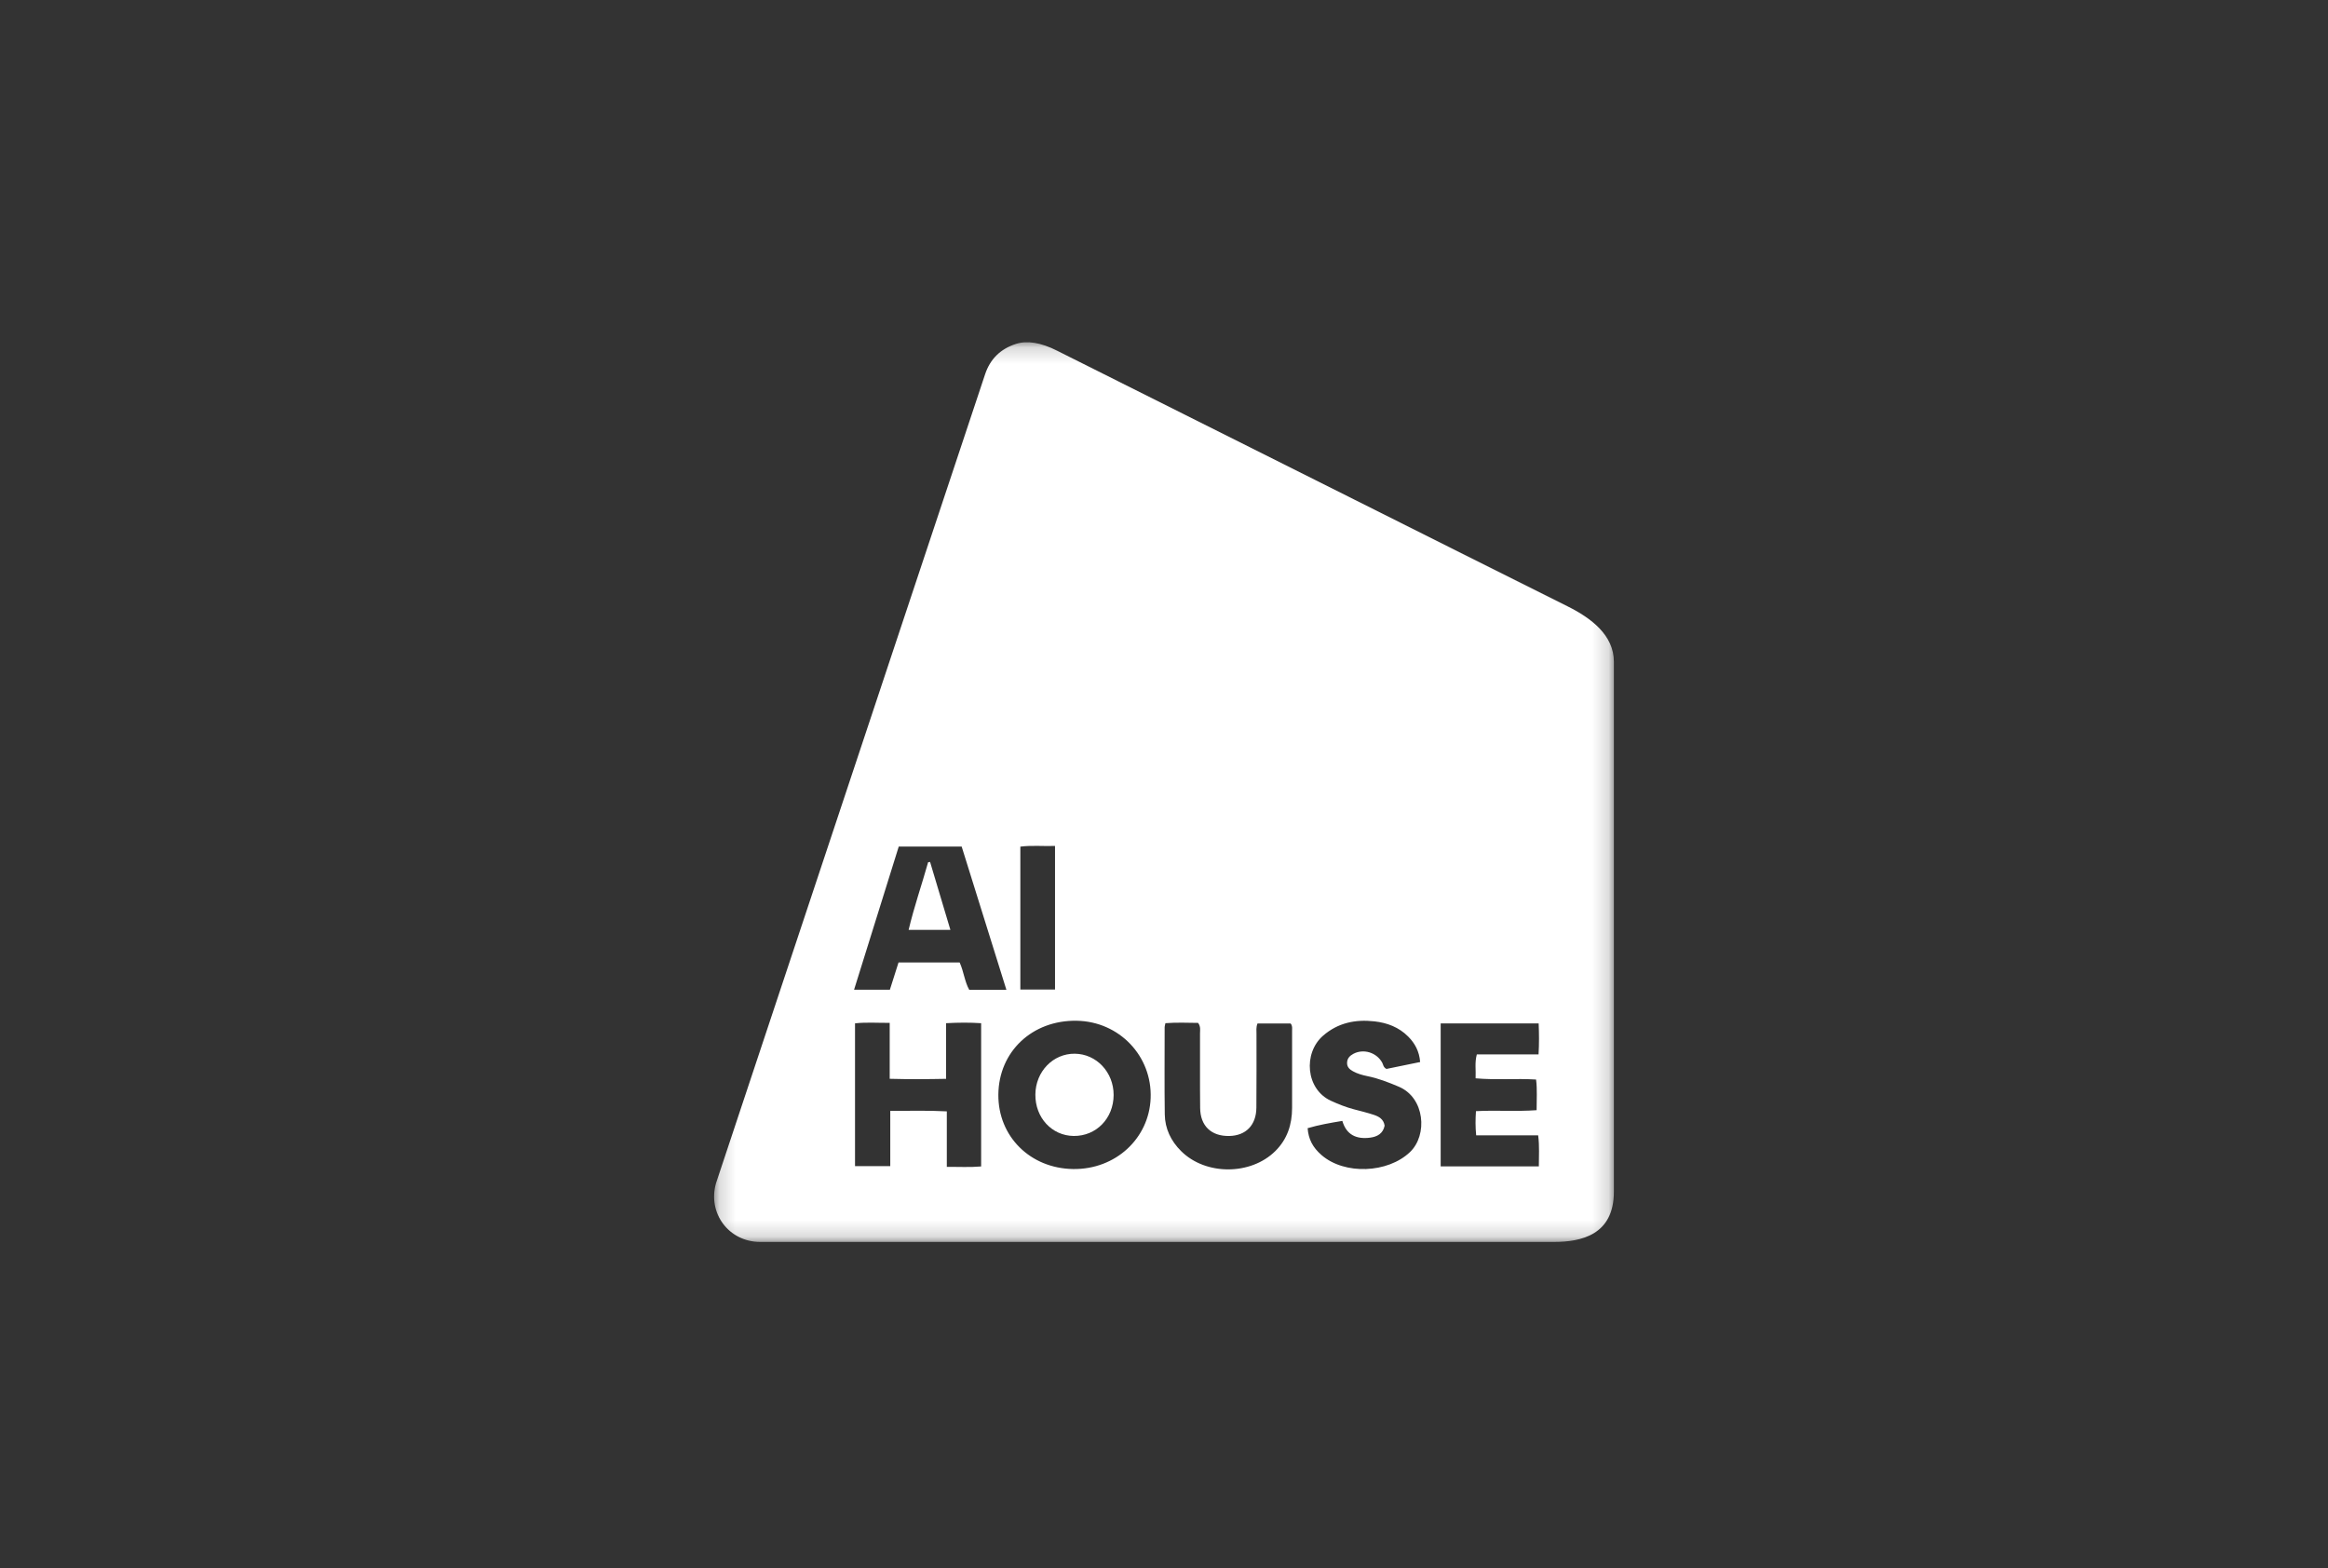 <svg xmlns="http://www.w3.org/2000/svg" width="144" height="97" viewBox="0 0 144 97" fill="none"><rect x="0" y="0" width="144" height="97" fill="#333333" stroke="none"/><mask id="mask0_288_688" style="mask-type:luminance" maskUnits="userSpaceOnUse" x="44" y="21" width="56" height="56"><path d="M99.828 21.172H44.172V76.828H99.828V21.172Z" fill="white"></path></mask><g mask="url(#mask0_288_688)"><path d="M99.828 41.198V73.725C99.828 76.404 97.791 76.827 96.129 76.827C79.76 76.829 63.39 76.829 47.02 76.827C45.086 76.827 43.758 75.054 44.289 73.195C44.618 72.192 51.581 51.252 55.031 40.889C57 34.977 58.965 29.064 60.934 23.152C61.249 22.205 61.886 21.584 62.838 21.276C63.514 21.057 64.373 21.175 65.413 21.707C71.533 24.778 77.657 27.842 83.78 30.908C88.177 33.111 92.572 35.319 96.974 37.514C98.43 38.239 99.828 39.302 99.828 40.931V41.198ZM66.378 72.318C69.008 72.355 71.08 70.419 71.174 67.933C71.273 65.338 69.241 63.19 66.6 63.145C63.852 63.098 61.779 65.051 61.754 67.709C61.73 70.296 63.722 72.28 66.378 72.318ZM62.252 61.233C61.314 58.23 60.399 55.301 59.484 52.368H55.593C54.671 55.32 53.758 58.248 52.829 61.225H55.044C55.226 60.652 55.403 60.091 55.579 59.539H59.36C59.619 60.111 59.665 60.719 59.954 61.233H62.255H62.252ZM58.521 63.297V66.738C57.34 66.761 56.221 66.768 55.033 66.736V63.276C54.271 63.281 53.58 63.228 52.888 63.305V72.138H55.068V68.722C56.249 68.722 57.371 68.686 58.566 68.75V72.185C59.322 72.178 60.001 72.218 60.689 72.158V63.296C59.972 63.25 59.295 63.254 58.519 63.296L58.521 63.297ZM72.087 63.295C72.06 63.428 72.04 63.481 72.04 63.536C72.04 65.335 72.023 67.134 72.048 68.933C72.06 69.822 72.429 70.585 73.062 71.212C74.579 72.718 77.359 72.713 78.88 71.212C79.628 70.474 79.921 69.565 79.923 68.542C79.926 66.947 79.925 65.352 79.923 63.757C79.923 63.612 79.954 63.458 79.832 63.315H77.783C77.687 63.558 77.721 63.765 77.721 63.967C77.717 65.488 77.731 67.008 77.714 68.529C77.702 69.609 77.061 70.254 76.035 70.273C74.93 70.294 74.247 69.656 74.236 68.542C74.219 67.003 74.234 65.464 74.228 63.923C74.228 63.726 74.281 63.516 74.111 63.278C73.468 63.271 72.791 63.242 72.087 63.295ZM87.845 65.705C87.793 65.034 87.52 64.541 87.105 64.123C86.531 63.546 85.81 63.271 85.014 63.182C83.84 63.05 82.763 63.269 81.844 64.065C80.596 65.145 80.764 67.385 82.329 68.097C82.787 68.306 83.248 68.491 83.733 68.619C84.145 68.728 84.561 68.828 84.965 68.961C85.287 69.067 85.585 69.225 85.647 69.635C85.55 70.117 85.201 70.32 84.743 70.378C83.907 70.485 83.284 70.209 83.031 69.34C82.269 69.466 81.565 69.59 80.884 69.791C80.936 70.474 81.203 70.982 81.736 71.447C83.166 72.697 85.85 72.578 87.22 71.265C88.317 70.215 88.142 67.911 86.527 67.226C85.894 66.957 85.257 66.708 84.58 66.571C84.27 66.508 83.966 66.424 83.687 66.269C83.483 66.156 83.322 66.014 83.324 65.755C83.326 65.479 83.488 65.311 83.713 65.191C84.341 64.858 85.146 65.105 85.495 65.733C85.564 65.859 85.562 66.029 85.762 66.125C86.41 65.992 87.097 65.852 87.844 65.698L87.845 65.705ZM89.114 72.152H95.186C95.183 71.514 95.233 70.913 95.144 70.233H91.31C91.257 69.697 91.263 69.241 91.297 68.737C92.56 68.67 93.794 68.77 95.048 68.677C95.045 68.008 95.094 67.405 95.015 66.781C93.752 66.703 92.532 66.82 91.275 66.706C91.3 66.193 91.212 65.739 91.35 65.227H95.168C95.208 64.559 95.201 63.956 95.175 63.309H89.114V72.152ZM65.259 52.332C64.502 52.354 63.811 52.285 63.114 52.374V61.214H65.259V52.332Z" fill="white"></path><path d="M66.415 70.272C65.064 70.258 64.028 69.139 64.044 67.704C64.058 66.287 65.136 65.171 66.479 65.184C67.822 65.195 68.889 66.331 68.884 67.741C68.878 69.188 67.808 70.285 66.415 70.272Z" fill="white"></path><path d="M58.787 57.525H56.203C56.544 56.088 57.02 54.727 57.409 53.341C57.449 53.334 57.49 53.328 57.531 53.322C57.945 54.709 58.36 56.095 58.788 57.525H58.787Z" fill="white"></path></g></svg>